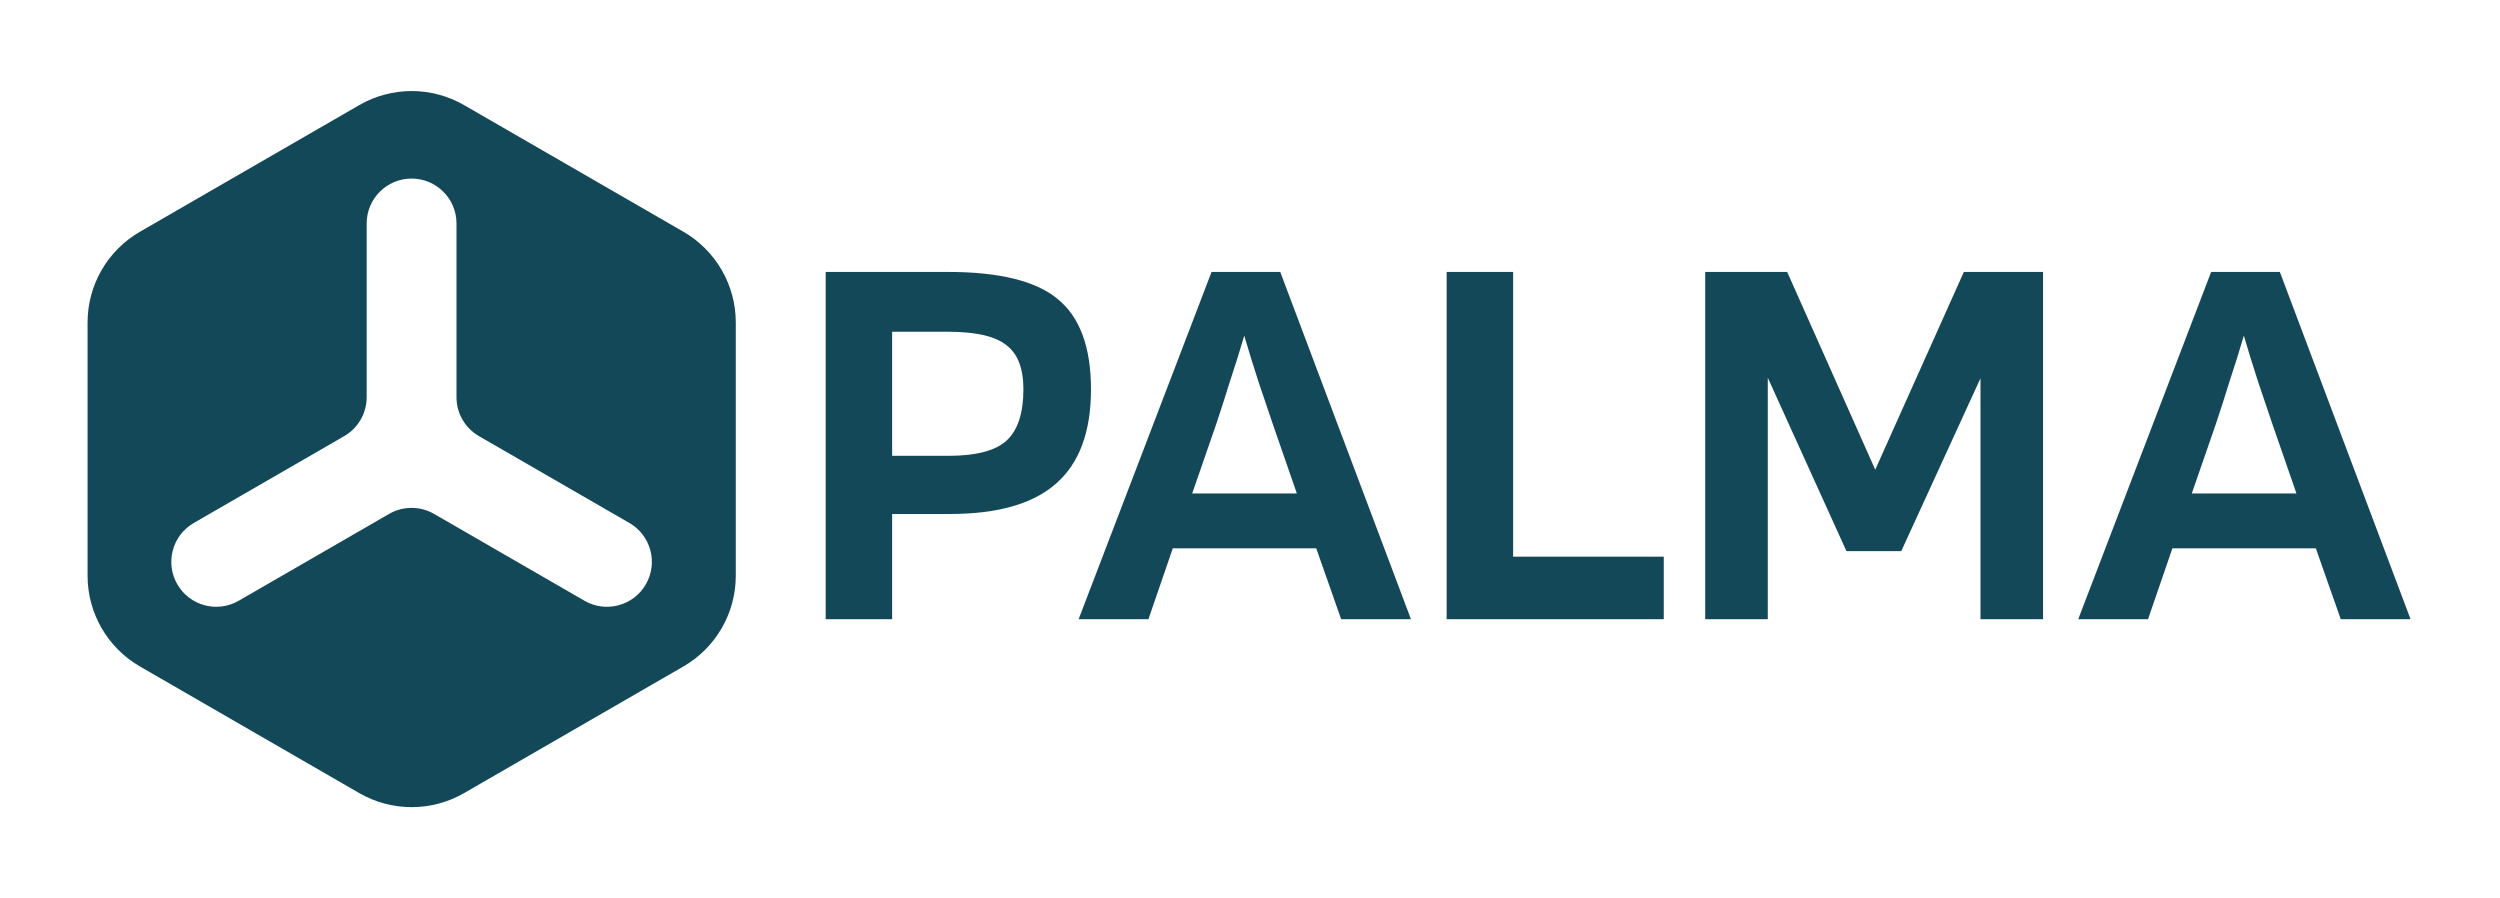 <svg width="334" height="120" viewBox="0 0 334 120" fill="none" xmlns="http://www.w3.org/2000/svg">
<path fill-rule="evenodd" clip-rule="evenodd" d="M62 14.041C57.668 11.541 52.332 11.541 48 14.041L18.699 30.959C14.367 33.459 11.699 38.081 11.699 43.083V76.917C11.699 81.919 14.367 86.541 18.699 89.041L48 105.959C52.332 108.459 57.668 108.459 62 105.959L91.301 89.041C95.633 86.541 98.301 81.919 98.301 76.917V43.083C98.301 38.081 95.633 33.459 91.301 30.959L62 14.041ZM48.987 29.856C48.987 26.543 51.673 23.856 54.987 23.856C58.3 23.856 60.987 26.543 60.987 29.856L60.987 53.068C60.987 55.212 62.13 57.193 63.987 58.264L84.091 69.871C86.96 71.528 87.944 75.198 86.287 78.067C84.63 80.937 80.96 81.921 78.091 80.264L57.988 68.657C56.131 67.585 53.844 67.585 51.988 68.657L31.887 80.263C29.017 81.919 25.347 80.936 23.69 78.067C22.033 75.197 23.017 71.527 25.886 69.87L45.987 58.265C47.843 57.194 48.987 55.213 48.987 53.069V29.856Z" fill="#124858"/>
<path d="M119.19 68.669V82.729H110.31V36.331H126.664C133.521 36.331 138.405 37.54 141.316 39.957C144.276 42.375 145.756 46.395 145.756 52.019C145.756 57.693 144.202 61.886 141.094 64.599C138.035 67.313 133.299 68.669 126.886 68.669H119.19ZM136.728 52.019C136.728 49.207 135.963 47.234 134.434 46.099C132.954 44.915 130.364 44.323 126.664 44.323H119.19V60.899H126.664C130.364 60.899 132.954 60.233 134.434 58.901C135.963 57.52 136.728 55.226 136.728 52.019ZM153.428 82.729H144.104L161.864 36.331H171.04L188.504 82.729H179.18L175.85 73.257H156.684L153.428 82.729ZM166.23 44.841C165.687 46.716 165.071 48.689 164.38 50.761C163.739 52.833 163.122 54.757 162.53 56.533L159.274 65.931H173.26L170.004 56.533C169.461 54.955 168.845 53.129 168.154 51.057C167.463 48.936 166.822 46.864 166.23 44.841ZM222.279 74.367V82.729H193.271V36.331H202.151V74.367H222.279ZM272.954 36.331V82.729H264.592V50.539L254.01 73.627H246.684L236.176 50.465V82.729H227.814V36.331H238.766L250.532 62.749L262.372 36.331H272.954ZM286.975 82.729H277.651L295.411 36.331H304.587L322.051 82.729H312.727L309.397 73.257H290.231L286.975 82.729ZM299.777 44.841C299.234 46.716 298.617 48.689 297.927 50.761C297.285 52.833 296.669 54.757 296.077 56.533L292.821 65.931H306.807L303.551 56.533C303.008 54.955 302.391 53.129 301.701 51.057C301.01 48.936 300.369 46.864 299.777 44.841Z" fill="#124858"/>
</svg>
